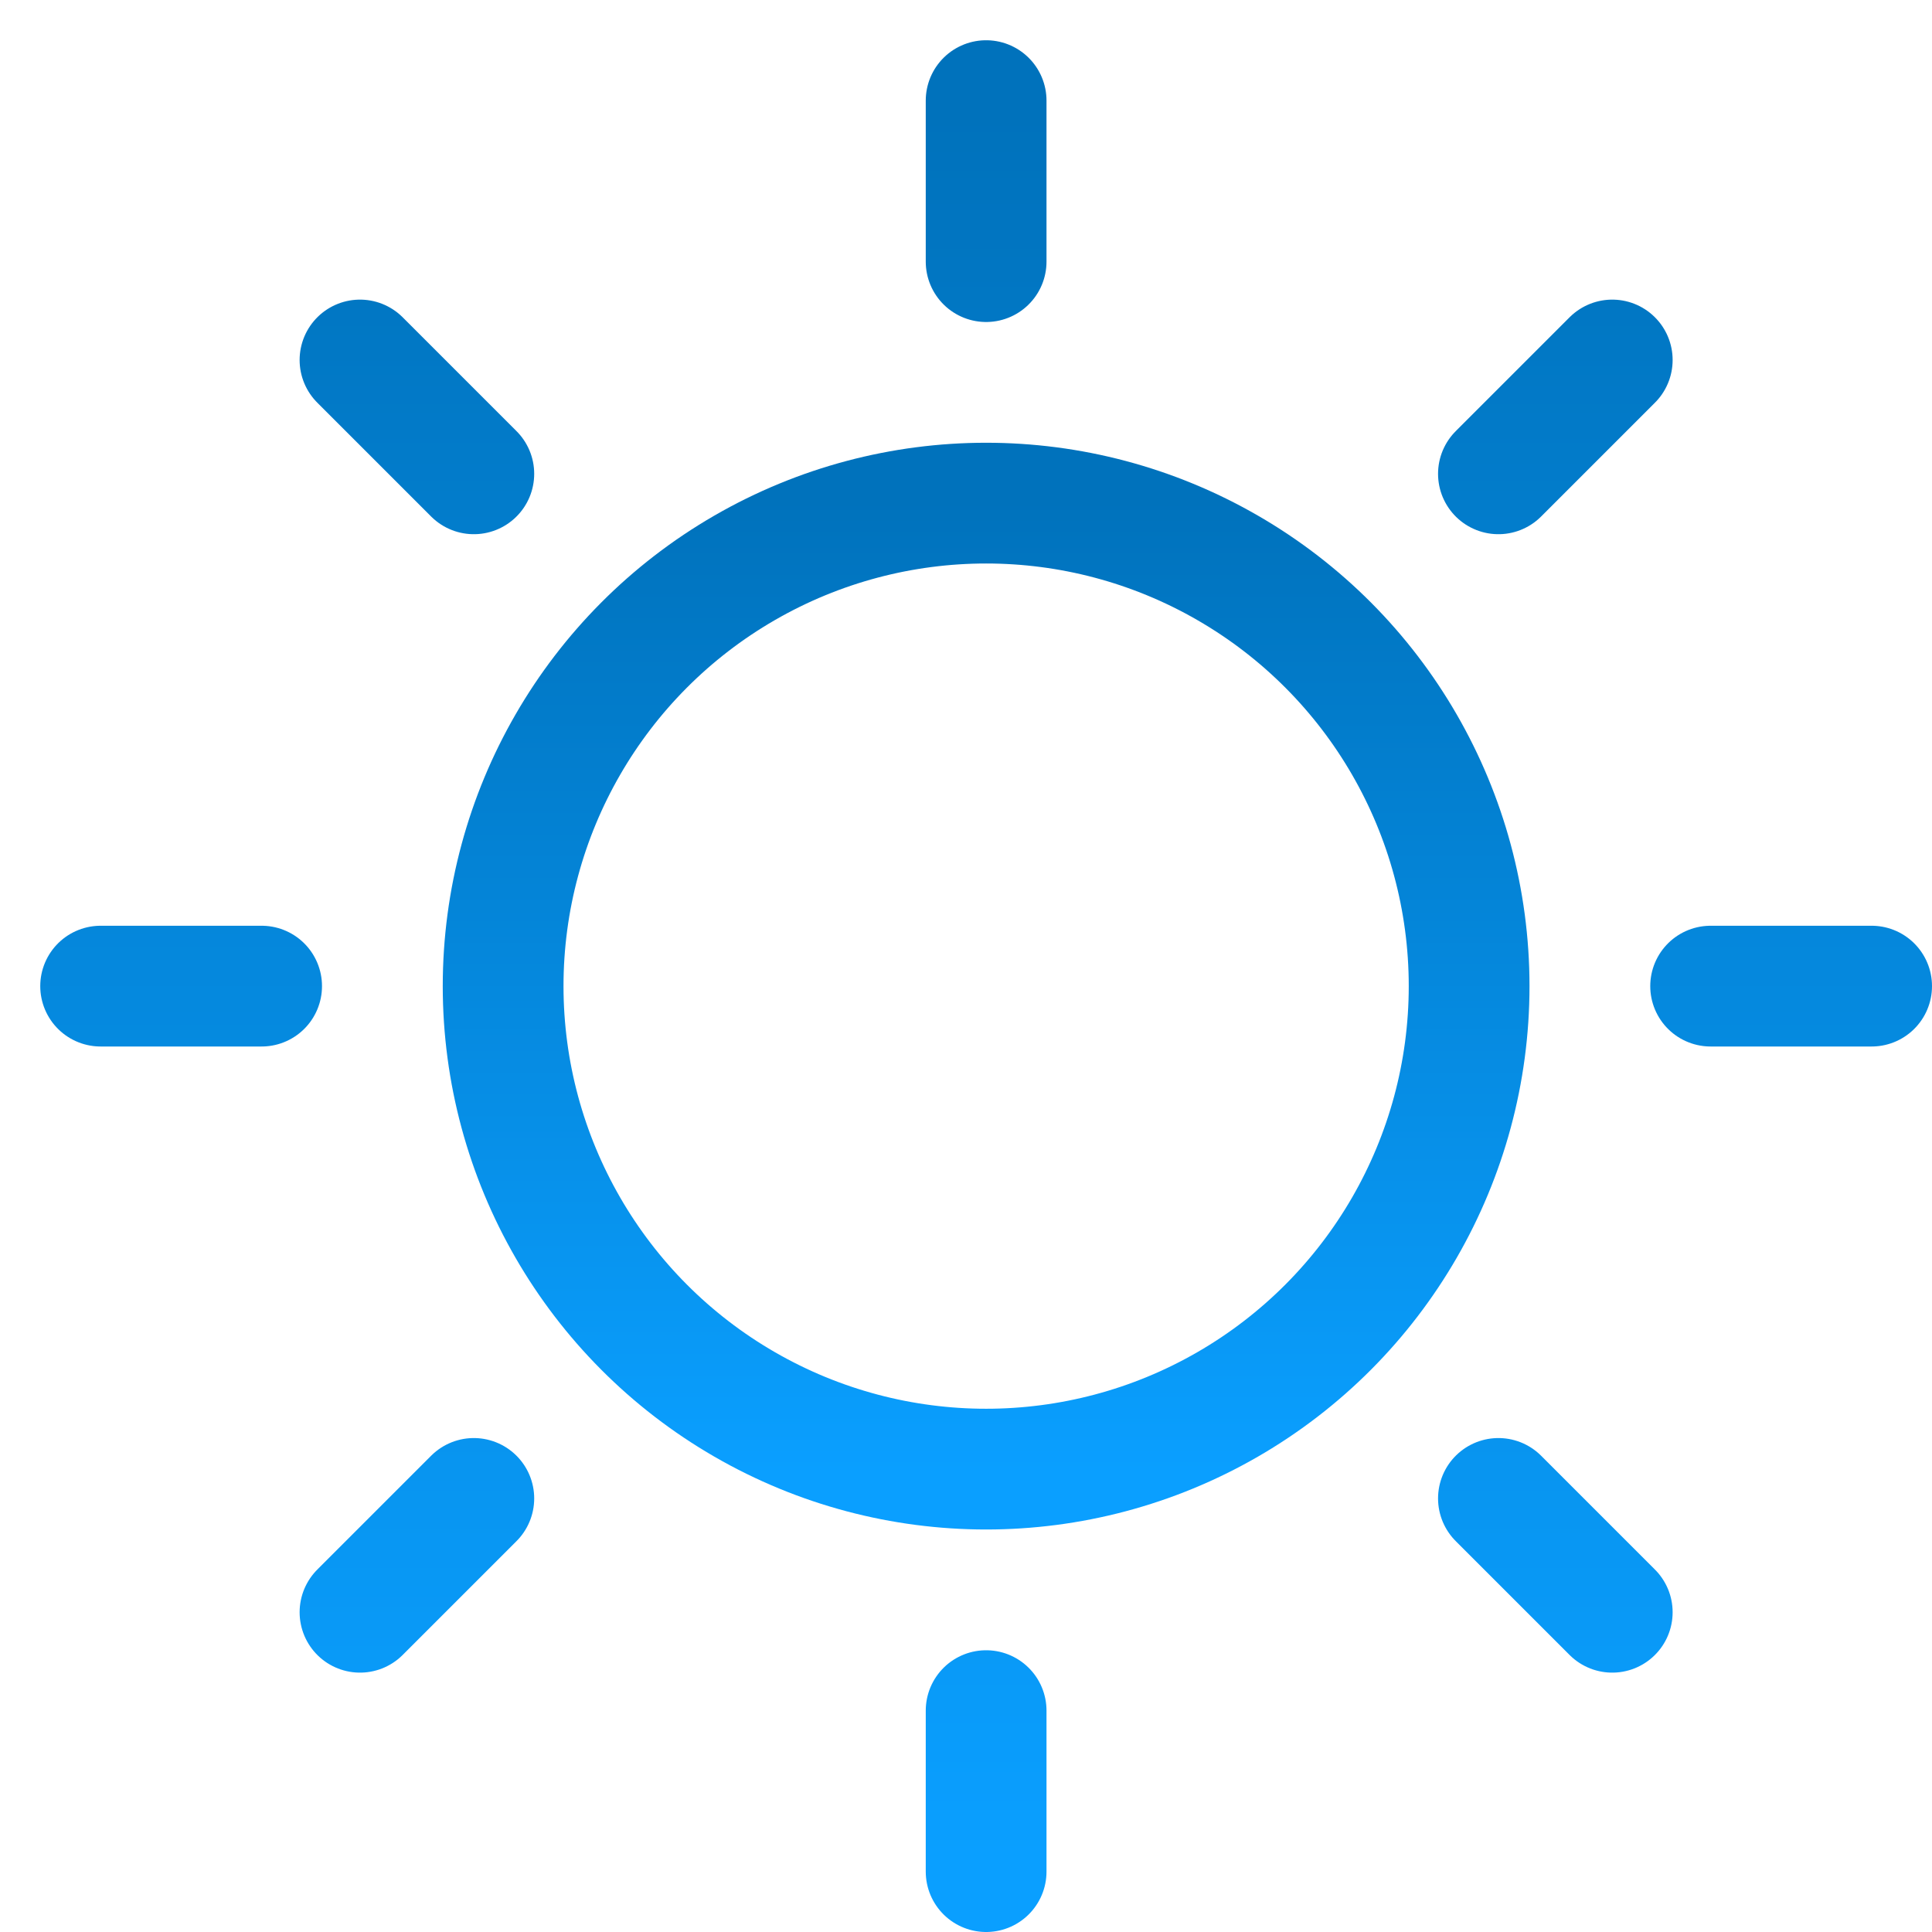 <svg xmlns="http://www.w3.org/2000/svg" width="48" height="48"><defs><linearGradient id="gradient-dark_blue" x1="0%" x2="0%" y1="0%" y2="100%"><stop offset="0%" stop-color="#0072BC"></stop><stop offset="100%" stop-color="#0A9FFF"></stop></linearGradient></defs><g fill="none" stroke="url(#gradient-dark_blue)" stroke-linecap="round" stroke-linejoin="round" stroke-width="3" class="nc-icon-wrapper" transform="translate(.5 .5)"><path d="M2 24h4M8.444 8.444l2.828 2.828M24 2v4M39.556 8.444l-2.828 2.828M46 24h-4M39.556 39.556l-2.828-2.828M24 46v-4M8.444 39.556l2.828-2.828" data-color="color-2"></path><circle cx="24" cy="24" r="12"></circle></g></svg>